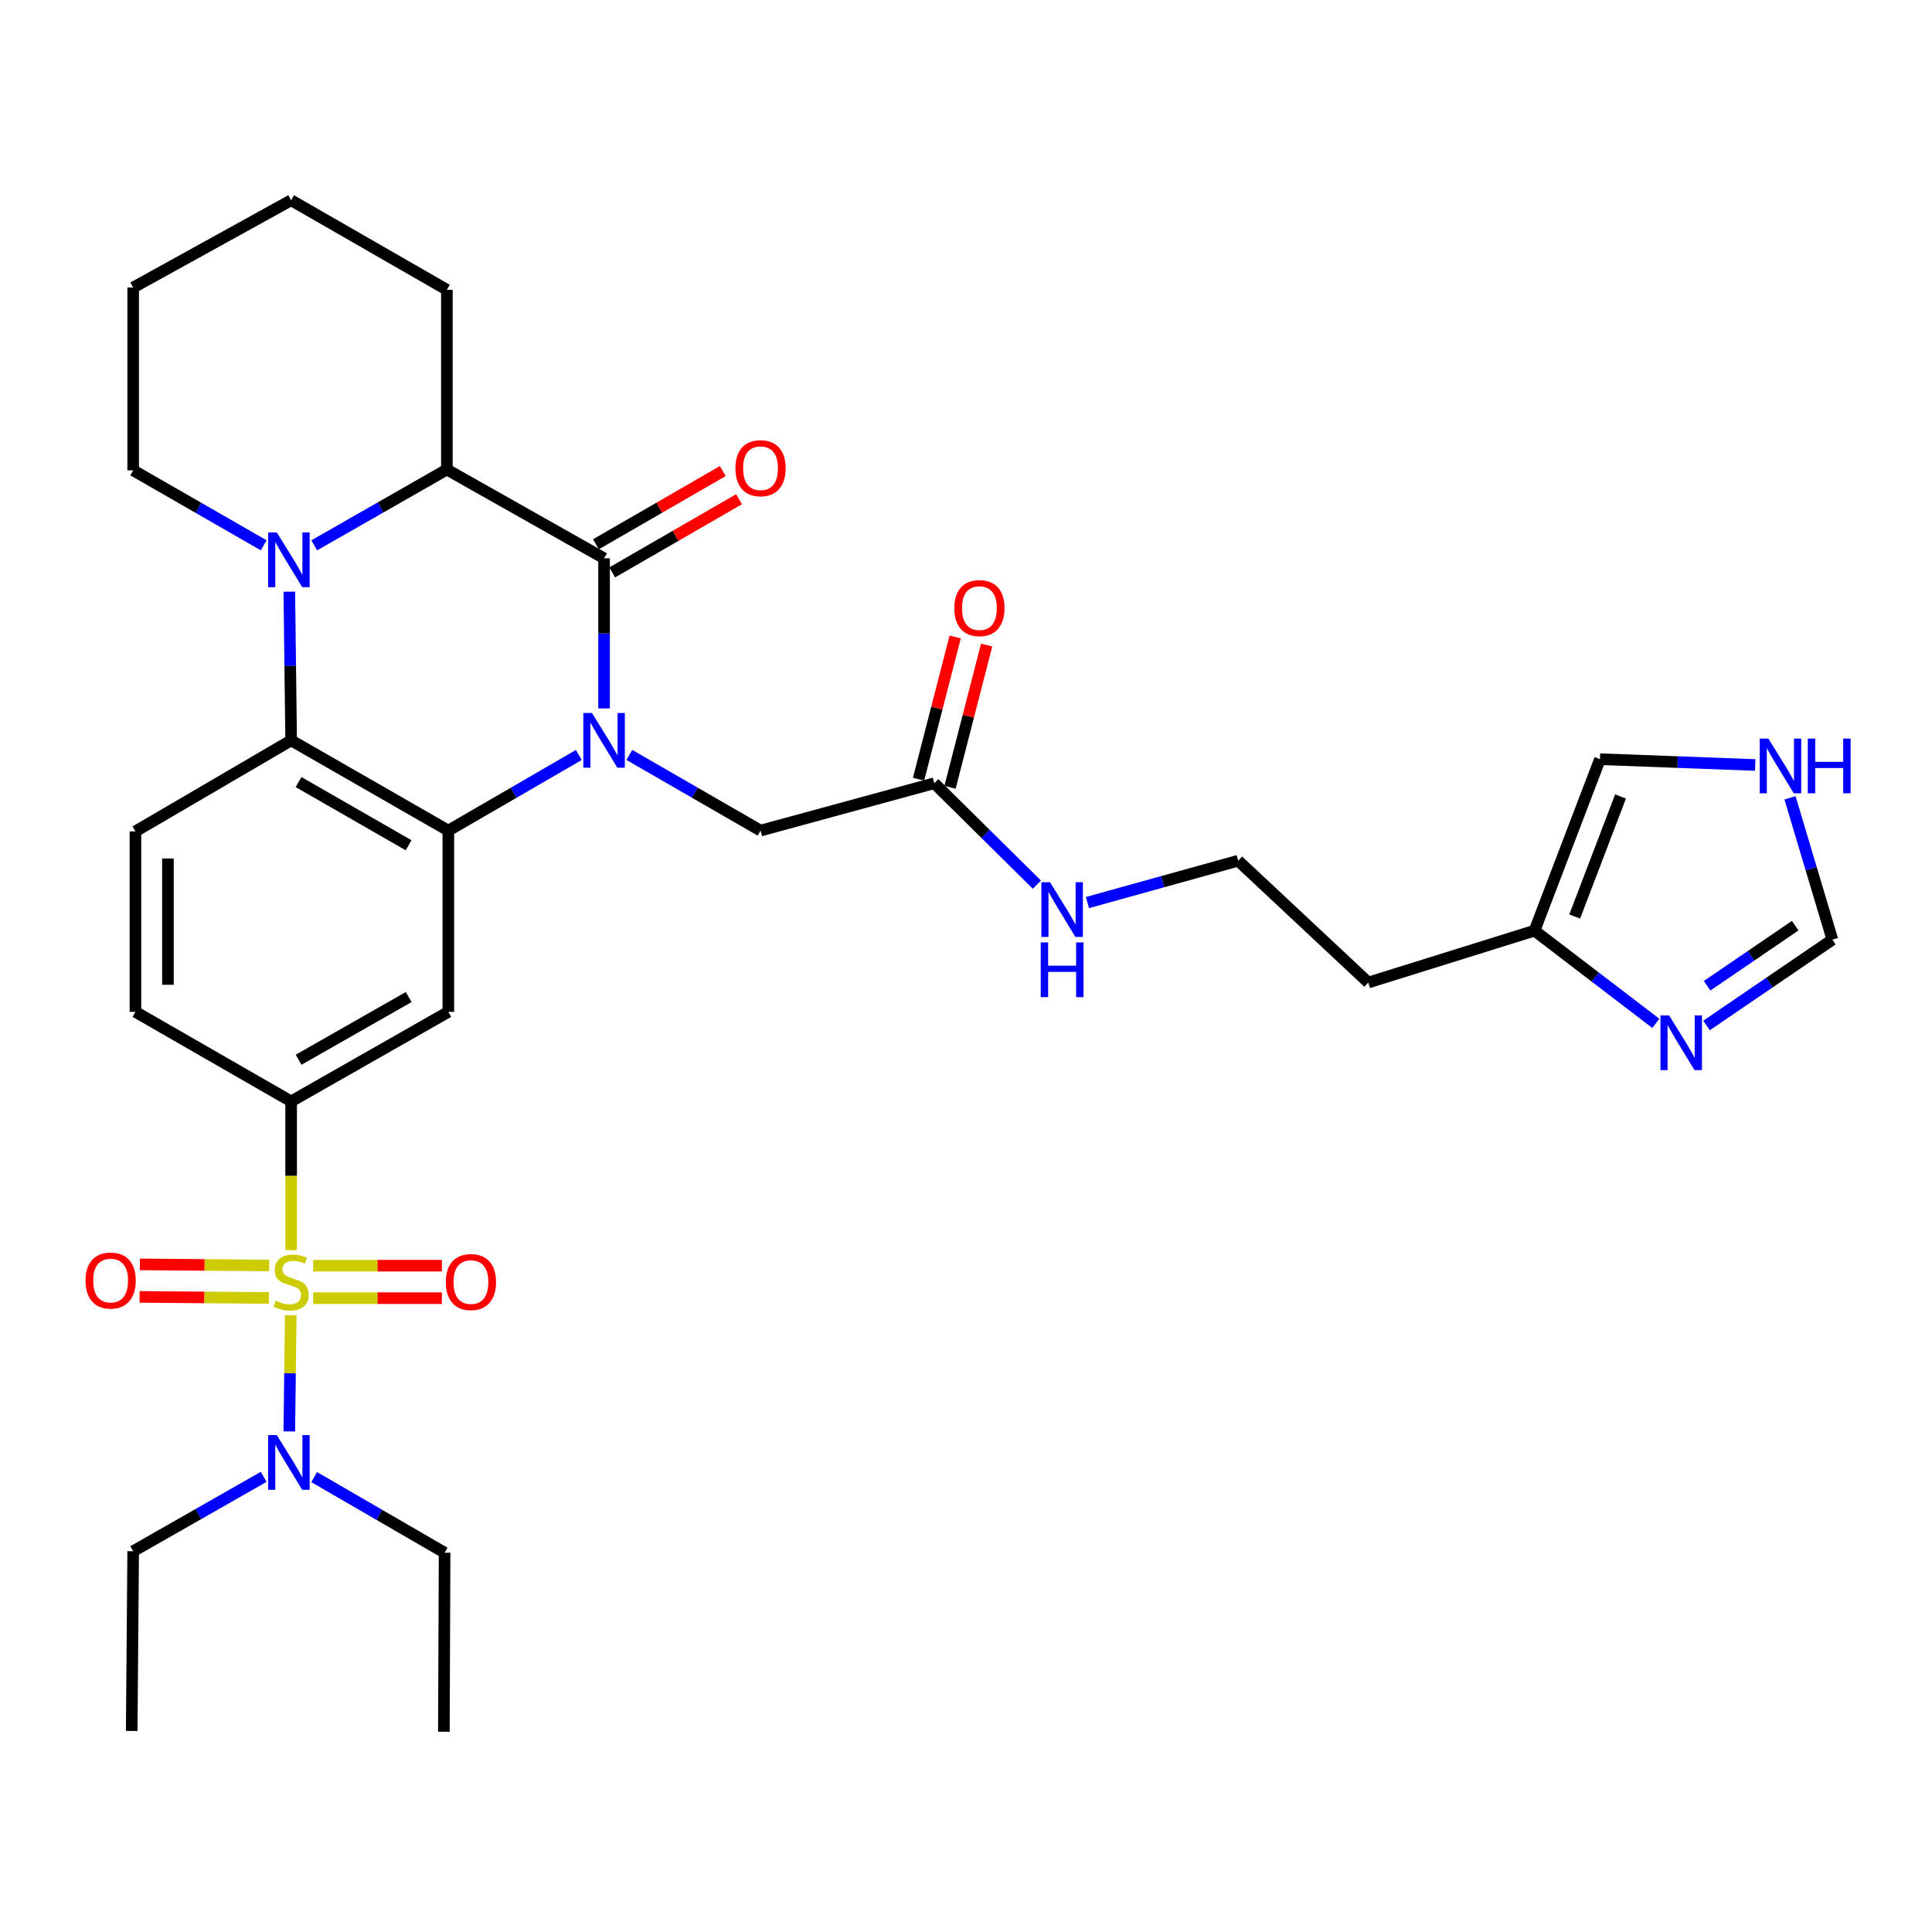 <?xml version='1.0' encoding='iso-8859-1'?>
<svg version='1.1' baseProfile='full'
              xmlns='http://www.w3.org/2000/svg'
                      xmlns:rdkit='http://www.rdkit.org/xml'
                      xmlns:xlink='http://www.w3.org/1999/xlink'
                  xml:space='preserve'
width='1000px' height='1000px' viewBox='0 0 1000 1000'>
<!-- END OF HEADER -->
<rect style='opacity:1.0;fill:#FFFFFF;stroke:none' width='1000' height='1000' x='0' y='0'> </rect>
<path class='bond-1' d='M 299.599,390.777 L 265.829,410.346' style='fill:none;fill-rule:evenodd;stroke:#0000FF;stroke-width:6px;stroke-linecap:butt;stroke-linejoin:miter;stroke-opacity:1' />
<path class='bond-1' d='M 265.829,410.346 L 232.059,429.915' style='fill:none;fill-rule:evenodd;stroke:#000000;stroke-width:6px;stroke-linecap:butt;stroke-linejoin:miter;stroke-opacity:1' />
<path class='bond-2' d='M 312.668,366.688 L 312.668,327.838' style='fill:none;fill-rule:evenodd;stroke:#0000FF;stroke-width:6px;stroke-linecap:butt;stroke-linejoin:miter;stroke-opacity:1' />
<path class='bond-2' d='M 312.668,327.838 L 312.668,288.987' style='fill:none;fill-rule:evenodd;stroke:#000000;stroke-width:6px;stroke-linecap:butt;stroke-linejoin:miter;stroke-opacity:1' />
<path class='bond-9' d='M 325.745,390.747 L 359.698,410.331' style='fill:none;fill-rule:evenodd;stroke:#0000FF;stroke-width:6px;stroke-linecap:butt;stroke-linejoin:miter;stroke-opacity:1' />
<path class='bond-9' d='M 359.698,410.331 L 393.651,429.915' style='fill:none;fill-rule:evenodd;stroke:#000000;stroke-width:6px;stroke-linecap:butt;stroke-linejoin:miter;stroke-opacity:1' />
<path class='bond-0' d='M 150.693,647.061 L 150.693,608.573' style='fill:none;fill-rule:evenodd;stroke:#CCCC00;stroke-width:6px;stroke-linecap:butt;stroke-linejoin:miter;stroke-opacity:1' />
<path class='bond-0' d='M 150.693,608.573 L 150.693,570.085' style='fill:none;fill-rule:evenodd;stroke:#000000;stroke-width:6px;stroke-linecap:butt;stroke-linejoin:miter;stroke-opacity:1' />
<path class='bond-10' d='M 150.482,680.733 L 150.111,710.817' style='fill:none;fill-rule:evenodd;stroke:#CCCC00;stroke-width:6px;stroke-linecap:butt;stroke-linejoin:miter;stroke-opacity:1' />
<path class='bond-10' d='M 150.111,710.817 L 149.741,740.901' style='fill:none;fill-rule:evenodd;stroke:#0000FF;stroke-width:6px;stroke-linecap:butt;stroke-linejoin:miter;stroke-opacity:1' />
<path class='bond-12' d='M 162.1,671.928 L 195.405,671.928' style='fill:none;fill-rule:evenodd;stroke:#CCCC00;stroke-width:6px;stroke-linecap:butt;stroke-linejoin:miter;stroke-opacity:1' />
<path class='bond-12' d='M 195.405,671.928 L 228.71,671.928' style='fill:none;fill-rule:evenodd;stroke:#FF0000;stroke-width:6px;stroke-linecap:butt;stroke-linejoin:miter;stroke-opacity:1' />
<path class='bond-12' d='M 162.1,655.106 L 195.405,655.106' style='fill:none;fill-rule:evenodd;stroke:#CCCC00;stroke-width:6px;stroke-linecap:butt;stroke-linejoin:miter;stroke-opacity:1' />
<path class='bond-12' d='M 195.405,655.106 L 228.71,655.106' style='fill:none;fill-rule:evenodd;stroke:#FF0000;stroke-width:6px;stroke-linecap:butt;stroke-linejoin:miter;stroke-opacity:1' />
<path class='bond-13' d='M 139.348,655.01 L 105.866,654.729' style='fill:none;fill-rule:evenodd;stroke:#CCCC00;stroke-width:6px;stroke-linecap:butt;stroke-linejoin:miter;stroke-opacity:1' />
<path class='bond-13' d='M 105.866,654.729 L 72.383,654.447' style='fill:none;fill-rule:evenodd;stroke:#FF0000;stroke-width:6px;stroke-linecap:butt;stroke-linejoin:miter;stroke-opacity:1' />
<path class='bond-13' d='M 139.207,671.832 L 105.724,671.551' style='fill:none;fill-rule:evenodd;stroke:#CCCC00;stroke-width:6px;stroke-linecap:butt;stroke-linejoin:miter;stroke-opacity:1' />
<path class='bond-13' d='M 105.724,671.551 L 72.242,671.269' style='fill:none;fill-rule:evenodd;stroke:#FF0000;stroke-width:6px;stroke-linecap:butt;stroke-linejoin:miter;stroke-opacity:1' />
<path class='bond-4' d='M 232.059,429.915 L 150.693,383.204' style='fill:none;fill-rule:evenodd;stroke:#000000;stroke-width:6px;stroke-linecap:butt;stroke-linejoin:miter;stroke-opacity:1' />
<path class='bond-4' d='M 211.479,437.497 L 154.523,404.8' style='fill:none;fill-rule:evenodd;stroke:#000000;stroke-width:6px;stroke-linecap:butt;stroke-linejoin:miter;stroke-opacity:1' />
<path class='bond-7' d='M 232.059,429.915 L 232.059,523.739' style='fill:none;fill-rule:evenodd;stroke:#000000;stroke-width:6px;stroke-linecap:butt;stroke-linejoin:miter;stroke-opacity:1' />
<path class='bond-5' d='M 312.668,288.987 L 231.302,243.033' style='fill:none;fill-rule:evenodd;stroke:#000000;stroke-width:6px;stroke-linecap:butt;stroke-linejoin:miter;stroke-opacity:1' />
<path class='bond-18' d='M 316.871,296.273 L 349.694,277.337' style='fill:none;fill-rule:evenodd;stroke:#000000;stroke-width:6px;stroke-linecap:butt;stroke-linejoin:miter;stroke-opacity:1' />
<path class='bond-18' d='M 349.694,277.337 L 382.517,258.401' style='fill:none;fill-rule:evenodd;stroke:#FF0000;stroke-width:6px;stroke-linecap:butt;stroke-linejoin:miter;stroke-opacity:1' />
<path class='bond-18' d='M 308.465,281.701 L 341.288,262.765' style='fill:none;fill-rule:evenodd;stroke:#000000;stroke-width:6px;stroke-linecap:butt;stroke-linejoin:miter;stroke-opacity:1' />
<path class='bond-18' d='M 341.288,262.765 L 374.11,243.829' style='fill:none;fill-rule:evenodd;stroke:#FF0000;stroke-width:6px;stroke-linecap:butt;stroke-linejoin:miter;stroke-opacity:1' />
<path class='bond-3' d='M 162.638,282.271 L 196.97,262.652' style='fill:none;fill-rule:evenodd;stroke:#0000FF;stroke-width:6px;stroke-linecap:butt;stroke-linejoin:miter;stroke-opacity:1' />
<path class='bond-3' d='M 196.97,262.652 L 231.302,243.033' style='fill:none;fill-rule:evenodd;stroke:#000000;stroke-width:6px;stroke-linecap:butt;stroke-linejoin:miter;stroke-opacity:1' />
<path class='bond-23' d='M 136.48,282.248 L 102.707,262.846' style='fill:none;fill-rule:evenodd;stroke:#0000FF;stroke-width:6px;stroke-linecap:butt;stroke-linejoin:miter;stroke-opacity:1' />
<path class='bond-23' d='M 102.707,262.846 L 68.935,243.444' style='fill:none;fill-rule:evenodd;stroke:#000000;stroke-width:6px;stroke-linecap:butt;stroke-linejoin:miter;stroke-opacity:1' />
<path class='bond-33' d='M 149.747,306.25 L 150.22,344.727' style='fill:none;fill-rule:evenodd;stroke:#0000FF;stroke-width:6px;stroke-linecap:butt;stroke-linejoin:miter;stroke-opacity:1' />
<path class='bond-33' d='M 150.22,344.727 L 150.693,383.204' style='fill:none;fill-rule:evenodd;stroke:#000000;stroke-width:6px;stroke-linecap:butt;stroke-linejoin:miter;stroke-opacity:1' />
<path class='bond-11' d='M 150.693,383.204 L 70.103,430.326' style='fill:none;fill-rule:evenodd;stroke:#000000;stroke-width:6px;stroke-linecap:butt;stroke-linejoin:miter;stroke-opacity:1' />
<path class='bond-26' d='M 231.302,243.033 L 231.302,149.994' style='fill:none;fill-rule:evenodd;stroke:#000000;stroke-width:6px;stroke-linecap:butt;stroke-linejoin:miter;stroke-opacity:1' />
<path class='bond-6' d='M 150.693,570.085 L 232.059,523.739' style='fill:none;fill-rule:evenodd;stroke:#000000;stroke-width:6px;stroke-linecap:butt;stroke-linejoin:miter;stroke-opacity:1' />
<path class='bond-6' d='M 154.572,548.516 L 211.528,516.073' style='fill:none;fill-rule:evenodd;stroke:#000000;stroke-width:6px;stroke-linecap:butt;stroke-linejoin:miter;stroke-opacity:1' />
<path class='bond-19' d='M 150.693,570.085 L 70.103,523.739' style='fill:none;fill-rule:evenodd;stroke:#000000;stroke-width:6px;stroke-linecap:butt;stroke-linejoin:miter;stroke-opacity:1' />
<path class='bond-8' d='M 857.063,529.695 L 825.664,505.698' style='fill:none;fill-rule:evenodd;stroke:#0000FF;stroke-width:6px;stroke-linecap:butt;stroke-linejoin:miter;stroke-opacity:1' />
<path class='bond-8' d='M 825.664,505.698 L 794.265,481.701' style='fill:none;fill-rule:evenodd;stroke:#000000;stroke-width:6px;stroke-linecap:butt;stroke-linejoin:miter;stroke-opacity:1' />
<path class='bond-16' d='M 883.3,530.79 L 915.868,508.577' style='fill:none;fill-rule:evenodd;stroke:#0000FF;stroke-width:6px;stroke-linecap:butt;stroke-linejoin:miter;stroke-opacity:1' />
<path class='bond-16' d='M 915.868,508.577 L 948.436,486.364' style='fill:none;fill-rule:evenodd;stroke:#000000;stroke-width:6px;stroke-linecap:butt;stroke-linejoin:miter;stroke-opacity:1' />
<path class='bond-16' d='M 883.591,510.228 L 906.389,494.679' style='fill:none;fill-rule:evenodd;stroke:#0000FF;stroke-width:6px;stroke-linecap:butt;stroke-linejoin:miter;stroke-opacity:1' />
<path class='bond-16' d='M 906.389,494.679 L 929.187,479.13' style='fill:none;fill-rule:evenodd;stroke:#000000;stroke-width:6px;stroke-linecap:butt;stroke-linejoin:miter;stroke-opacity:1' />
<path class='bond-17' d='M 393.651,429.915 L 483.587,405.4' style='fill:none;fill-rule:evenodd;stroke:#000000;stroke-width:6px;stroke-linecap:butt;stroke-linejoin:miter;stroke-opacity:1' />
<path class='bond-27' d='M 136.484,764.411 L 102.71,783.661' style='fill:none;fill-rule:evenodd;stroke:#0000FF;stroke-width:6px;stroke-linecap:butt;stroke-linejoin:miter;stroke-opacity:1' />
<path class='bond-27' d='M 102.71,783.661 L 68.935,802.912' style='fill:none;fill-rule:evenodd;stroke:#000000;stroke-width:6px;stroke-linecap:butt;stroke-linejoin:miter;stroke-opacity:1' />
<path class='bond-28' d='M 162.612,764.543 L 196.368,784.11' style='fill:none;fill-rule:evenodd;stroke:#0000FF;stroke-width:6px;stroke-linecap:butt;stroke-linejoin:miter;stroke-opacity:1' />
<path class='bond-28' d='M 196.368,784.11 L 230.125,803.678' style='fill:none;fill-rule:evenodd;stroke:#000000;stroke-width:6px;stroke-linecap:butt;stroke-linejoin:miter;stroke-opacity:1' />
<path class='bond-34' d='M 70.103,430.326 L 70.103,523.739' style='fill:none;fill-rule:evenodd;stroke:#000000;stroke-width:6px;stroke-linecap:butt;stroke-linejoin:miter;stroke-opacity:1' />
<path class='bond-34' d='M 86.926,444.338 L 86.926,509.727' style='fill:none;fill-rule:evenodd;stroke:#000000;stroke-width:6px;stroke-linecap:butt;stroke-linejoin:miter;stroke-opacity:1' />
<path class='bond-14' d='M 794.265,481.701 L 708.226,508.561' style='fill:none;fill-rule:evenodd;stroke:#000000;stroke-width:6px;stroke-linecap:butt;stroke-linejoin:miter;stroke-opacity:1' />
<path class='bond-20' d='M 794.265,481.701 L 828.144,392.951' style='fill:none;fill-rule:evenodd;stroke:#000000;stroke-width:6px;stroke-linecap:butt;stroke-linejoin:miter;stroke-opacity:1' />
<path class='bond-20' d='M 815.064,474.388 L 838.779,412.263' style='fill:none;fill-rule:evenodd;stroke:#000000;stroke-width:6px;stroke-linecap:butt;stroke-linejoin:miter;stroke-opacity:1' />
<path class='bond-15' d='M 908.499,395.958 L 868.322,394.454' style='fill:none;fill-rule:evenodd;stroke:#0000FF;stroke-width:6px;stroke-linecap:butt;stroke-linejoin:miter;stroke-opacity:1' />
<path class='bond-15' d='M 868.322,394.454 L 828.144,392.951' style='fill:none;fill-rule:evenodd;stroke:#000000;stroke-width:6px;stroke-linecap:butt;stroke-linejoin:miter;stroke-opacity:1' />
<path class='bond-36' d='M 926.507,412.953 L 937.472,449.659' style='fill:none;fill-rule:evenodd;stroke:#0000FF;stroke-width:6px;stroke-linecap:butt;stroke-linejoin:miter;stroke-opacity:1' />
<path class='bond-36' d='M 937.472,449.659 L 948.436,486.364' style='fill:none;fill-rule:evenodd;stroke:#000000;stroke-width:6px;stroke-linecap:butt;stroke-linejoin:miter;stroke-opacity:1' />
<path class='bond-21' d='M 491.733,407.497 L 501.209,370.688' style='fill:none;fill-rule:evenodd;stroke:#000000;stroke-width:6px;stroke-linecap:butt;stroke-linejoin:miter;stroke-opacity:1' />
<path class='bond-21' d='M 501.209,370.688 L 510.686,333.878' style='fill:none;fill-rule:evenodd;stroke:#FF0000;stroke-width:6px;stroke-linecap:butt;stroke-linejoin:miter;stroke-opacity:1' />
<path class='bond-21' d='M 475.441,403.303 L 484.918,366.494' style='fill:none;fill-rule:evenodd;stroke:#000000;stroke-width:6px;stroke-linecap:butt;stroke-linejoin:miter;stroke-opacity:1' />
<path class='bond-21' d='M 484.918,366.494 L 494.394,329.684' style='fill:none;fill-rule:evenodd;stroke:#FF0000;stroke-width:6px;stroke-linecap:butt;stroke-linejoin:miter;stroke-opacity:1' />
<path class='bond-22' d='M 483.587,405.4 L 510.139,431.644' style='fill:none;fill-rule:evenodd;stroke:#000000;stroke-width:6px;stroke-linecap:butt;stroke-linejoin:miter;stroke-opacity:1' />
<path class='bond-22' d='M 510.139,431.644 L 536.69,457.889' style='fill:none;fill-rule:evenodd;stroke:#0000FF;stroke-width:6px;stroke-linecap:butt;stroke-linejoin:miter;stroke-opacity:1' />
<path class='bond-25' d='M 562.86,467.165 L 601.865,456.334' style='fill:none;fill-rule:evenodd;stroke:#0000FF;stroke-width:6px;stroke-linecap:butt;stroke-linejoin:miter;stroke-opacity:1' />
<path class='bond-25' d='M 601.865,456.334 L 640.87,445.504' style='fill:none;fill-rule:evenodd;stroke:#000000;stroke-width:6px;stroke-linecap:butt;stroke-linejoin:miter;stroke-opacity:1' />
<path class='bond-35' d='M 68.935,243.444 L 68.935,148.826' style='fill:none;fill-rule:evenodd;stroke:#000000;stroke-width:6px;stroke-linecap:butt;stroke-linejoin:miter;stroke-opacity:1' />
<path class='bond-24' d='M 708.226,508.561 L 640.87,445.504' style='fill:none;fill-rule:evenodd;stroke:#000000;stroke-width:6px;stroke-linecap:butt;stroke-linejoin:miter;stroke-opacity:1' />
<path class='bond-32' d='M 231.302,149.994 L 150.693,103.647' style='fill:none;fill-rule:evenodd;stroke:#000000;stroke-width:6px;stroke-linecap:butt;stroke-linejoin:miter;stroke-opacity:1' />
<path class='bond-31' d='M 68.935,802.912 L 68.168,895.942' style='fill:none;fill-rule:evenodd;stroke:#000000;stroke-width:6px;stroke-linecap:butt;stroke-linejoin:miter;stroke-opacity:1' />
<path class='bond-30' d='M 230.125,803.678 L 229.751,896.353' style='fill:none;fill-rule:evenodd;stroke:#000000;stroke-width:6px;stroke-linecap:butt;stroke-linejoin:miter;stroke-opacity:1' />
<path class='bond-29' d='M 68.935,148.826 L 150.693,103.647' style='fill:none;fill-rule:evenodd;stroke:#000000;stroke-width:6px;stroke-linecap:butt;stroke-linejoin:miter;stroke-opacity:1' />
<path  class='atom-0' d='M 306.408 369.044
L 315.688 384.044
Q 316.608 385.524, 318.088 388.204
Q 319.568 390.884, 319.648 391.044
L 319.648 369.044
L 323.408 369.044
L 323.408 397.364
L 319.528 397.364
L 309.568 380.964
Q 308.408 379.044, 307.168 376.844
Q 305.968 374.644, 305.608 373.964
L 305.608 397.364
L 301.928 397.364
L 301.928 369.044
L 306.408 369.044
' fill='#0000FF'/>
<path  class='atom-1' d='M 142.693 673.237
Q 143.013 673.357, 144.333 673.917
Q 145.653 674.477, 147.093 674.837
Q 148.573 675.157, 150.013 675.157
Q 152.693 675.157, 154.253 673.877
Q 155.813 672.557, 155.813 670.277
Q 155.813 668.717, 155.013 667.757
Q 154.253 666.797, 153.053 666.277
Q 151.853 665.757, 149.853 665.157
Q 147.333 664.397, 145.813 663.677
Q 144.333 662.957, 143.253 661.437
Q 142.213 659.917, 142.213 657.357
Q 142.213 653.797, 144.613 651.597
Q 147.053 649.397, 151.853 649.397
Q 155.133 649.397, 158.853 650.957
L 157.933 654.037
Q 154.533 652.637, 151.973 652.637
Q 149.213 652.637, 147.693 653.797
Q 146.173 654.917, 146.213 656.877
Q 146.213 658.397, 146.973 659.317
Q 147.773 660.237, 148.893 660.757
Q 150.053 661.277, 151.973 661.877
Q 154.533 662.677, 156.053 663.477
Q 157.573 664.277, 158.653 665.917
Q 159.773 667.517, 159.773 670.277
Q 159.773 674.197, 157.133 676.317
Q 154.533 678.397, 150.173 678.397
Q 147.653 678.397, 145.733 677.837
Q 143.853 677.317, 141.613 676.397
L 142.693 673.237
' fill='#CCCC00'/>
<path  class='atom-4' d='M 143.284 275.593
L 152.564 290.593
Q 153.484 292.073, 154.964 294.753
Q 156.444 297.433, 156.524 297.593
L 156.524 275.593
L 160.284 275.593
L 160.284 303.913
L 156.404 303.913
L 146.444 287.513
Q 145.284 285.593, 144.044 283.393
Q 142.844 281.193, 142.484 280.513
L 142.484 303.913
L 138.804 303.913
L 138.804 275.593
L 143.284 275.593
' fill='#0000FF'/>
<path  class='atom-9' d='M 863.932 525.57
L 873.212 540.57
Q 874.132 542.05, 875.612 544.73
Q 877.092 547.41, 877.172 547.57
L 877.172 525.57
L 880.932 525.57
L 880.932 553.89
L 877.052 553.89
L 867.092 537.49
Q 865.932 535.57, 864.692 533.37
Q 863.492 531.17, 863.132 530.49
L 863.132 553.89
L 859.452 553.89
L 859.452 525.57
L 863.932 525.57
' fill='#0000FF'/>
<path  class='atom-11' d='M 143.284 742.807
L 152.564 757.807
Q 153.484 759.287, 154.964 761.967
Q 156.444 764.647, 156.524 764.807
L 156.524 742.807
L 160.284 742.807
L 160.284 771.127
L 156.404 771.127
L 146.444 754.727
Q 145.284 752.807, 144.044 750.607
Q 142.844 748.407, 142.484 747.727
L 142.484 771.127
L 138.804 771.127
L 138.804 742.807
L 143.284 742.807
' fill='#0000FF'/>
<path  class='atom-13' d='M 230.751 663.597
Q 230.751 656.797, 234.111 652.997
Q 237.471 649.197, 243.751 649.197
Q 250.031 649.197, 253.391 652.997
Q 256.751 656.797, 256.751 663.597
Q 256.751 670.477, 253.351 674.397
Q 249.951 678.277, 243.751 678.277
Q 237.511 678.277, 234.111 674.397
Q 230.751 670.517, 230.751 663.597
M 243.751 675.077
Q 248.071 675.077, 250.391 672.197
Q 252.751 669.277, 252.751 663.597
Q 252.751 658.037, 250.391 655.237
Q 248.071 652.397, 243.751 652.397
Q 239.431 652.397, 237.071 655.197
Q 234.751 657.997, 234.751 663.597
Q 234.751 669.317, 237.071 672.197
Q 239.431 675.077, 243.751 675.077
' fill='#FF0000'/>
<path  class='atom-14' d='M 44.262 662.812
Q 44.262 656.012, 47.622 652.212
Q 50.982 648.412, 57.262 648.412
Q 63.542 648.412, 66.902 652.212
Q 70.262 656.012, 70.262 662.812
Q 70.262 669.692, 66.862 673.612
Q 63.462 677.492, 57.262 677.492
Q 51.022 677.492, 47.622 673.612
Q 44.262 669.732, 44.262 662.812
M 57.262 674.292
Q 61.582 674.292, 63.902 671.412
Q 66.262 668.492, 66.262 662.812
Q 66.262 657.252, 63.902 654.452
Q 61.582 651.612, 57.262 651.612
Q 52.942 651.612, 50.582 654.412
Q 48.262 657.212, 48.262 662.812
Q 48.262 668.532, 50.582 671.412
Q 52.942 674.292, 57.262 674.292
' fill='#FF0000'/>
<path  class='atom-16' d='M 915.316 382.287
L 924.596 397.287
Q 925.516 398.767, 926.996 401.447
Q 928.476 404.127, 928.556 404.287
L 928.556 382.287
L 932.316 382.287
L 932.316 410.607
L 928.436 410.607
L 918.476 394.207
Q 917.316 392.287, 916.076 390.087
Q 914.876 387.887, 914.516 387.207
L 914.516 410.607
L 910.836 410.607
L 910.836 382.287
L 915.316 382.287
' fill='#0000FF'/>
<path  class='atom-16' d='M 935.716 382.287
L 939.556 382.287
L 939.556 394.327
L 954.036 394.327
L 954.036 382.287
L 957.876 382.287
L 957.876 410.607
L 954.036 410.607
L 954.036 397.527
L 939.556 397.527
L 939.556 410.607
L 935.716 410.607
L 935.716 382.287
' fill='#0000FF'/>
<path  class='atom-19' d='M 380.651 242.347
Q 380.651 235.547, 384.011 231.747
Q 387.371 227.947, 393.651 227.947
Q 399.931 227.947, 403.291 231.747
Q 406.651 235.547, 406.651 242.347
Q 406.651 249.227, 403.251 253.147
Q 399.851 257.027, 393.651 257.027
Q 387.411 257.027, 384.011 253.147
Q 380.651 249.267, 380.651 242.347
M 393.651 253.827
Q 397.971 253.827, 400.291 250.947
Q 402.651 248.027, 402.651 242.347
Q 402.651 236.787, 400.291 233.987
Q 397.971 231.147, 393.651 231.147
Q 389.331 231.147, 386.971 233.947
Q 384.651 236.747, 384.651 242.347
Q 384.651 248.067, 386.971 250.947
Q 389.331 253.827, 393.651 253.827
' fill='#FF0000'/>
<path  class='atom-22' d='M 493.943 314.759
Q 493.943 307.959, 497.303 304.159
Q 500.663 300.359, 506.943 300.359
Q 513.223 300.359, 516.583 304.159
Q 519.943 307.959, 519.943 314.759
Q 519.943 321.639, 516.543 325.559
Q 513.143 329.439, 506.943 329.439
Q 500.703 329.439, 497.303 325.559
Q 493.943 321.679, 493.943 314.759
M 506.943 326.239
Q 511.263 326.239, 513.583 323.359
Q 515.943 320.439, 515.943 314.759
Q 515.943 309.199, 513.583 306.399
Q 511.263 303.559, 506.943 303.559
Q 502.623 303.559, 500.263 306.359
Q 497.943 309.159, 497.943 314.759
Q 497.943 320.479, 500.263 323.359
Q 502.623 326.239, 506.943 326.239
' fill='#FF0000'/>
<path  class='atom-23' d='M 543.496 456.643
L 552.776 471.643
Q 553.696 473.123, 555.176 475.803
Q 556.656 478.483, 556.736 478.643
L 556.736 456.643
L 560.496 456.643
L 560.496 484.963
L 556.616 484.963
L 546.656 468.563
Q 545.496 466.643, 544.256 464.443
Q 543.056 462.243, 542.696 461.563
L 542.696 484.963
L 539.016 484.963
L 539.016 456.643
L 543.496 456.643
' fill='#0000FF'/>
<path  class='atom-23' d='M 538.676 487.795
L 542.516 487.795
L 542.516 499.835
L 556.996 499.835
L 556.996 487.795
L 560.836 487.795
L 560.836 516.115
L 556.996 516.115
L 556.996 503.035
L 542.516 503.035
L 542.516 516.115
L 538.676 516.115
L 538.676 487.795
' fill='#0000FF'/>
</svg>
